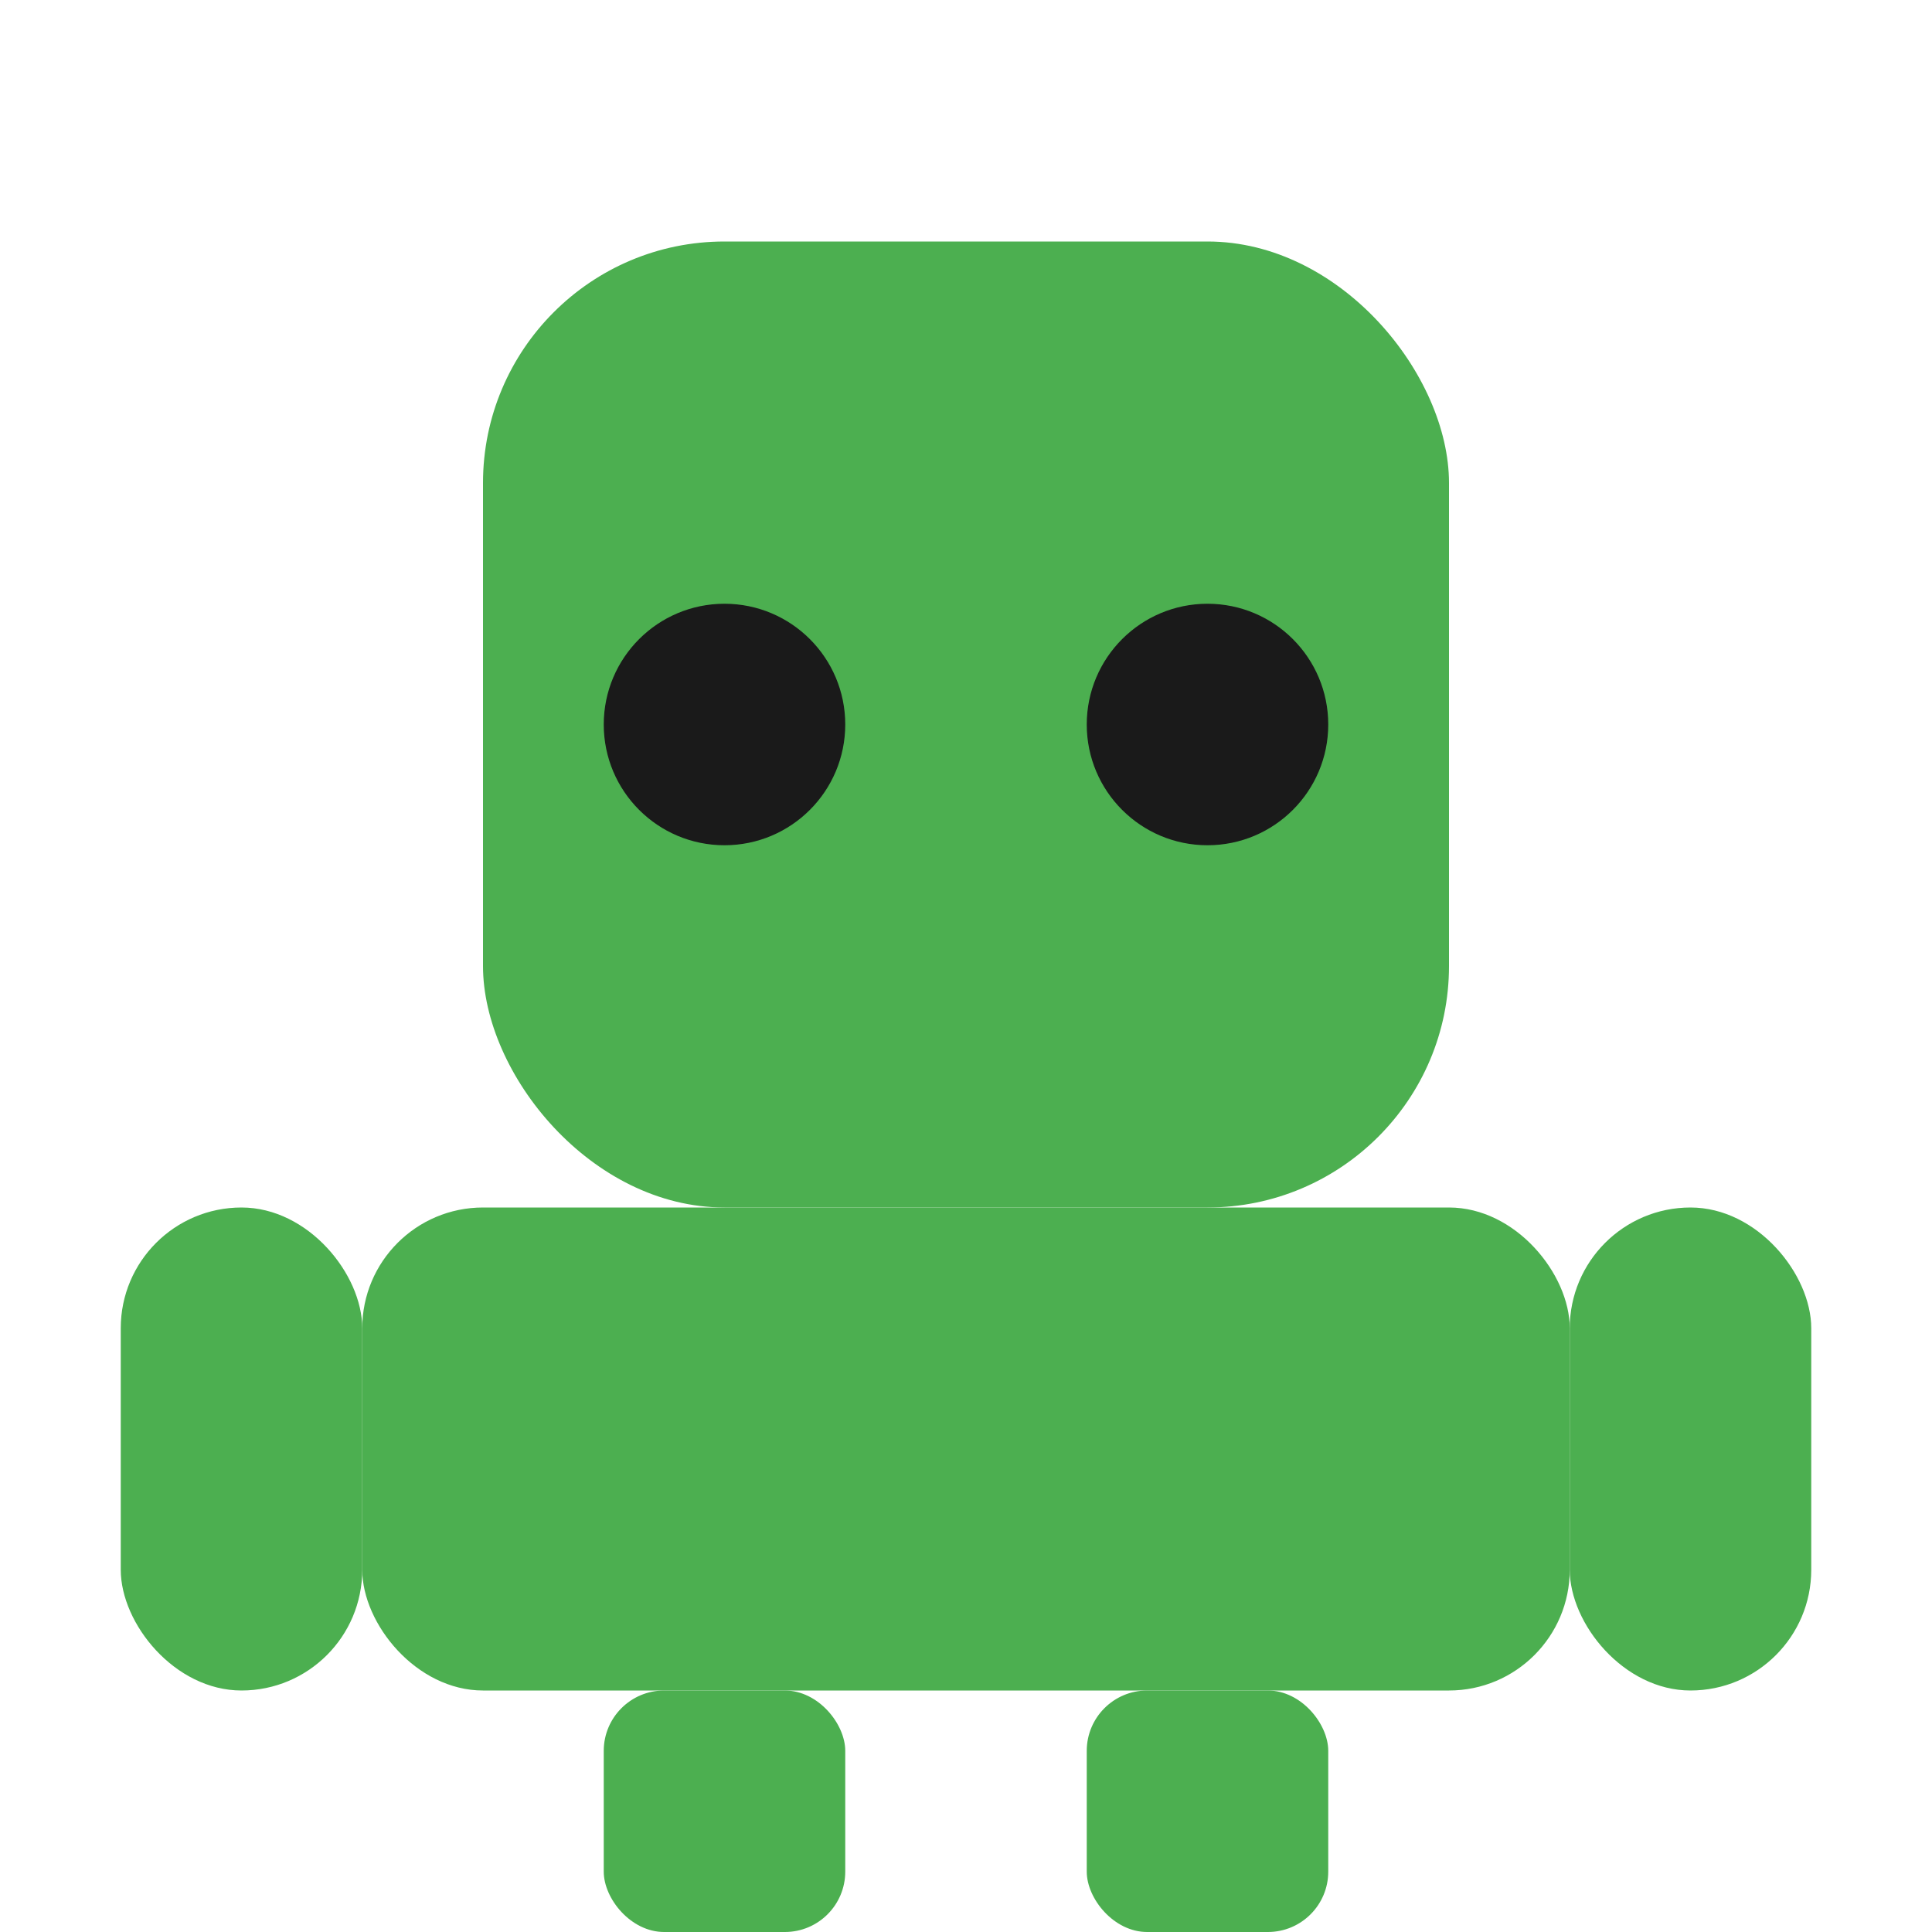 <?xml version="1.0" encoding="UTF-8"?>
<svg width="32" height="32" viewBox="0 0 32 32" fill="none" xmlns="http://www.w3.org/2000/svg">
  <!-- Голова -->
  <rect x="8" y="4" width="16" height="16" rx="4" fill="#4CAF50"/>
  <!-- Глаза -->
  <circle cx="12" cy="12" r="2" fill="#1a1a1a"/>
  <circle cx="20" cy="12" r="2" fill="#1a1a1a"/>
  <!-- Тело -->
  <rect x="6" y="20" width="20" height="8" rx="2" fill="#4CAF50"/>
  <!-- Руки -->
  <rect x="2" y="20" width="4" height="8" rx="2" fill="#4CAF50"/>
  <rect x="26" y="20" width="4" height="8" rx="2" fill="#4CAF50"/>
  <!-- Ноги -->
  <rect x="10" y="28" width="4" height="4" rx="1" fill="#4CAF50"/>
  <rect x="18" y="28" width="4" height="4" rx="1" fill="#4CAF50"/>
</svg> 